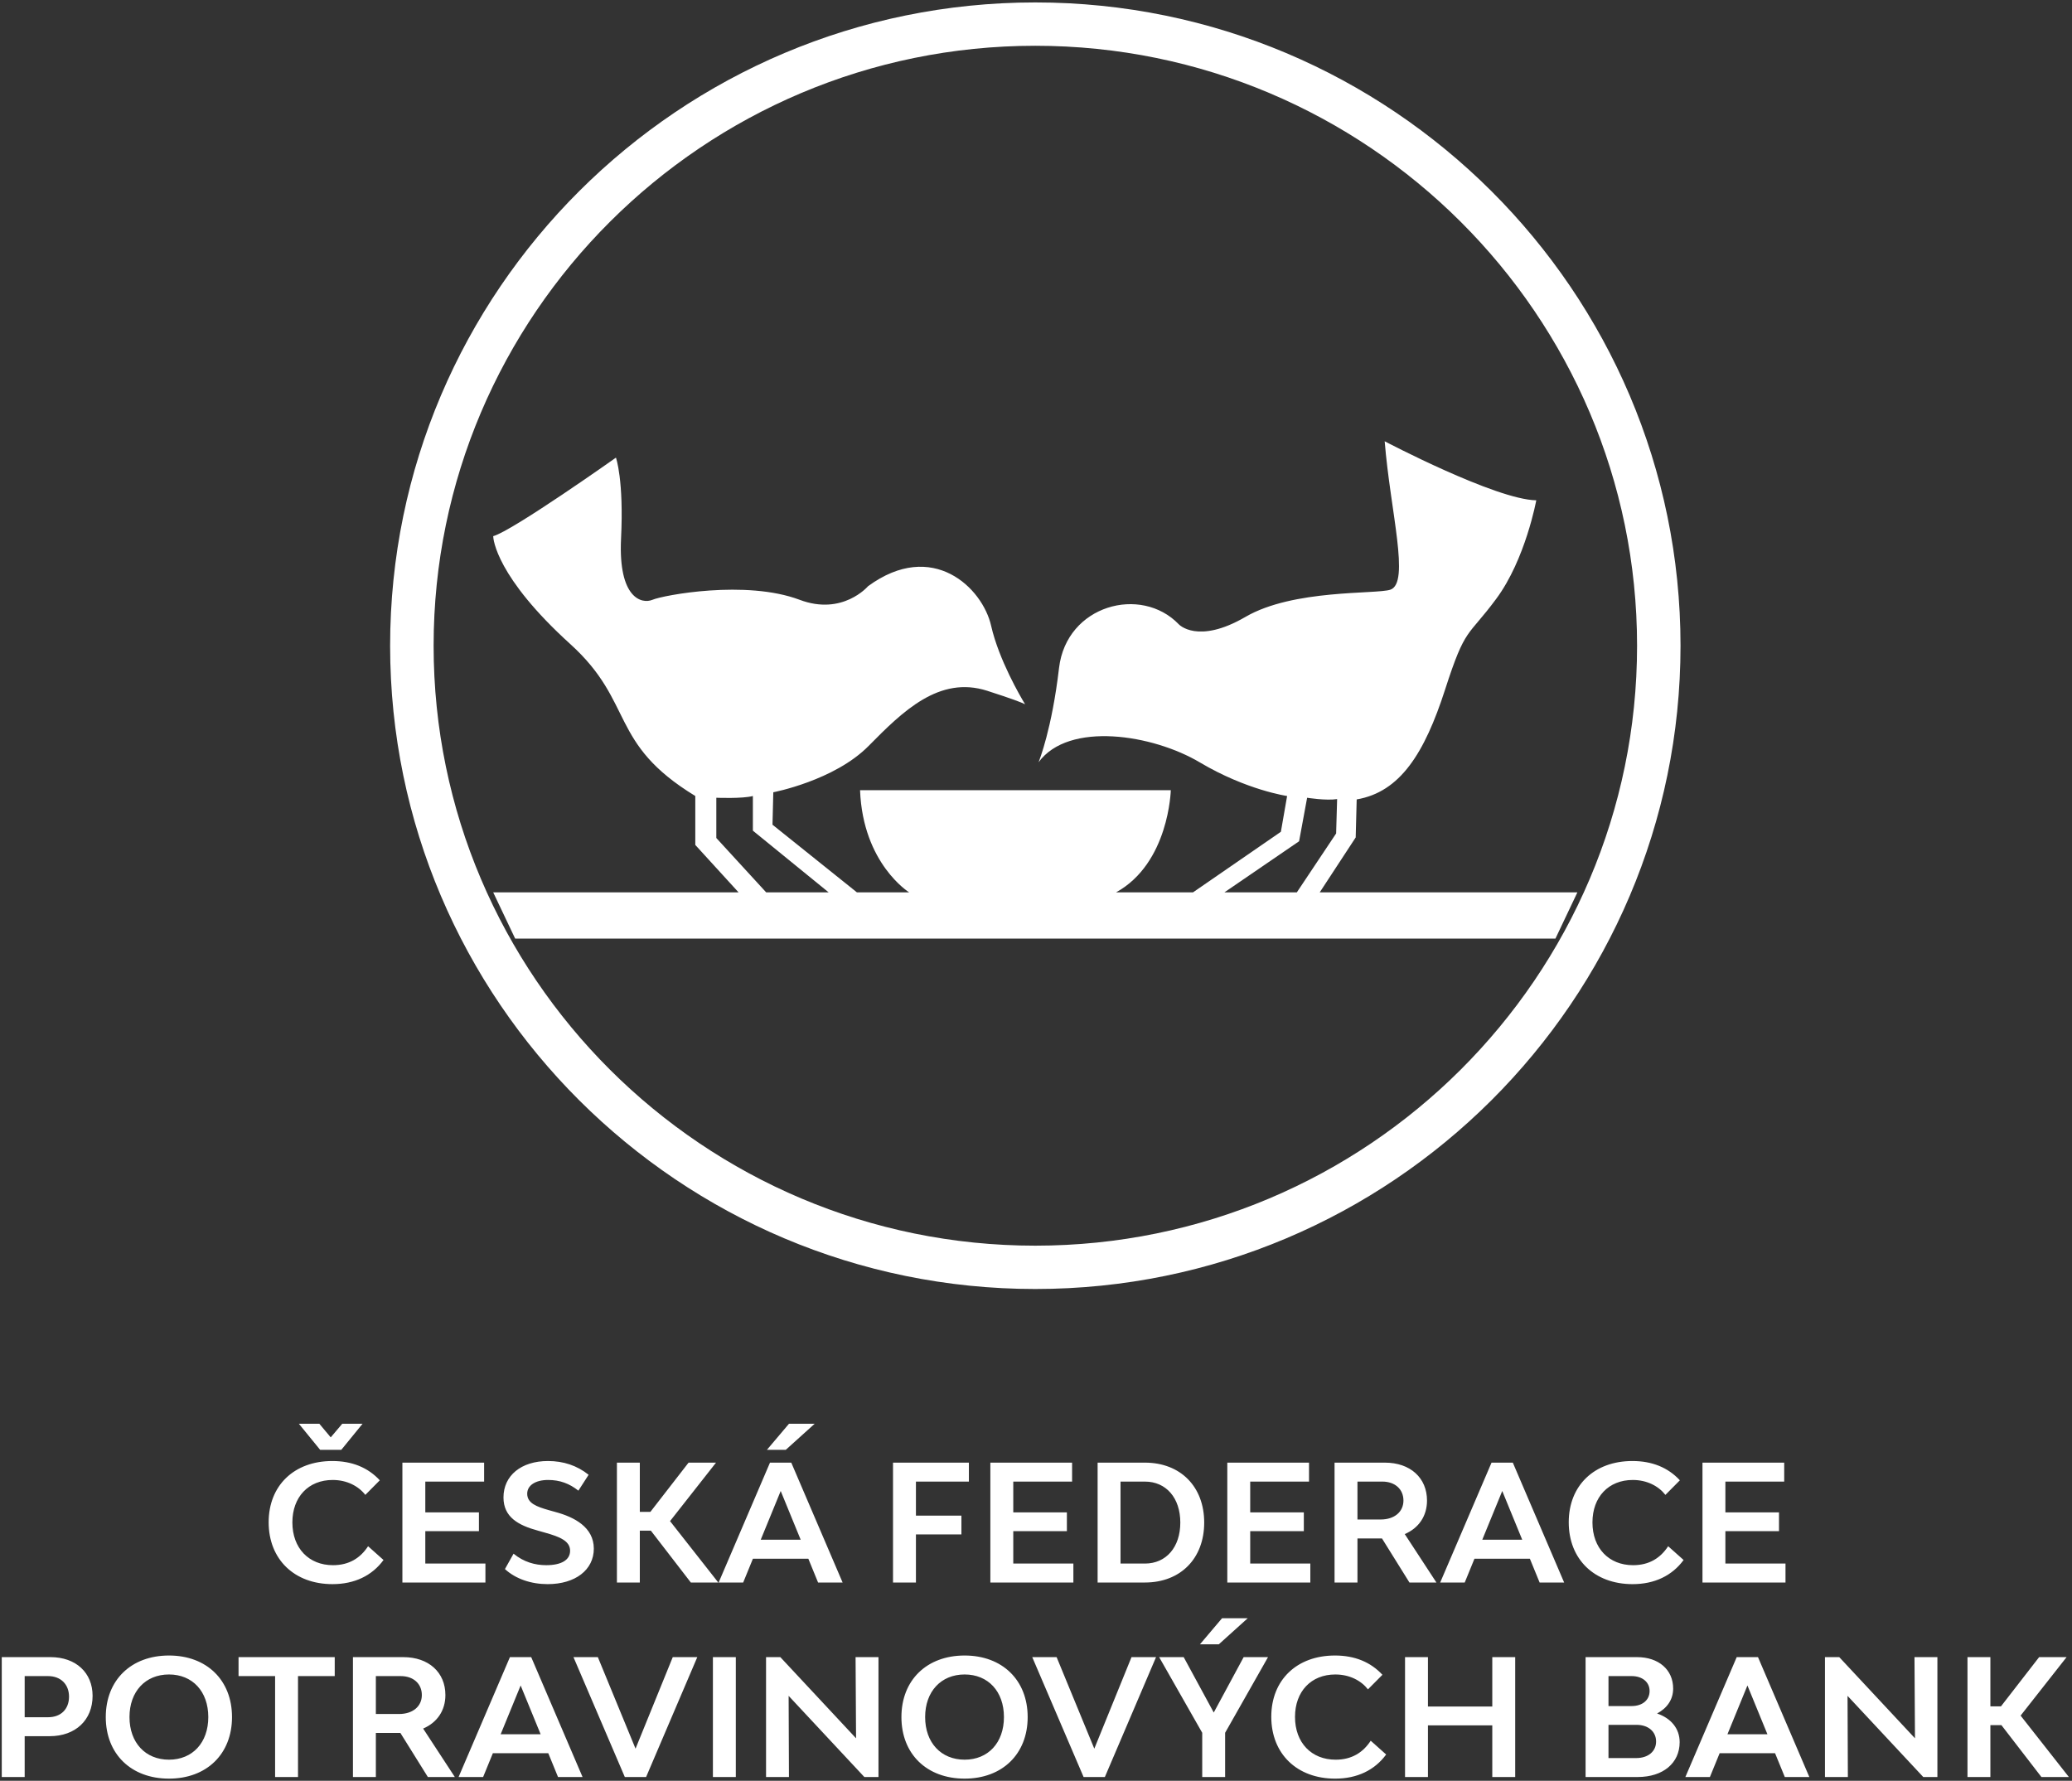 <?xml version="1.0" encoding="UTF-8"?>
<svg width="242px" height="208px" viewBox="0 0 242 208" version="1.1" xmlns="http://www.w3.org/2000/svg" xmlns:xlink="http://www.w3.org/1999/xlink">
    <rect x="0" y="0" width="242" height="208" fill="#333333" stroke="none"/>
    <!-- Generator: sketchtool 61.2 (101010) - https://sketch.com -->
    <title>C49F3A96-A268-4AAB-A77D-3CECDCF09617</title>
    <desc>Created with sketchtool.</desc>
    <g id="Pages" stroke="none" stroke-width="1" fill="none" fill-rule="evenodd">
        <g id="Homepage" transform="translate(-839, -52)">
            <g id="logo/big" transform="translate(839, 52)">
                <g id="Česká-federace-potravinových-bank-LOGO">
                    <g id="Group" fill="#FFFFFF" fill-rule="nonzero">
                        <path d="M155.919,193.366 C158.215,193.366 160.075,194.123 161.461,195.618 L159.772,197.32 C158.975,196.3 157.628,195.581 155.957,195.581 C153.13,195.581 151.251,197.568 151.251,200.539 C151.251,203.547 153.167,205.534 155.995,205.534 C157.893,205.534 159.203,204.682 160.094,203.319 L161.897,204.928 C160.549,206.764 158.5,207.747 155.938,207.747 C151.479,207.746 148.48,204.851 148.48,200.519 C148.48,196.224 151.46,193.366 155.919,193.366 Z M112.664,193.366 C117.066,193.366 120.027,196.242 120.027,200.556 C120.027,204.871 117.066,207.746 112.664,207.746 C108.242,207.746 105.282,204.871 105.282,200.556 C105.282,196.242 108.242,193.366 112.664,193.366 Z M19.736,193.366 C24.138,193.366 27.098,196.242 27.098,200.556 C27.098,204.871 24.138,207.746 19.736,207.746 C15.314,207.746 12.354,204.871 12.354,200.556 C12.354,196.242 15.314,193.366 19.736,193.366 Z M39.095,193.555 L39.095,195.77 L34.806,195.77 L34.806,207.557 L32.131,207.557 L32.131,195.77 L27.861,195.77 L27.861,193.555 L39.095,193.555 Z M232.468,193.555 L232.468,199.307 L233.702,199.307 L238.161,193.555 L241.369,193.555 L235.998,200.385 L241.635,207.556 L238.427,207.556 L233.759,201.502 L232.468,201.502 L232.468,207.557 L229.793,207.557 L229.793,193.555 L232.468,193.555 Z M62.043,193.555 L68.04,207.557 L65.174,207.557 L64.036,204.775 L57.565,204.775 L56.426,207.557 L53.561,207.557 L59.557,193.555 L62.043,193.555 Z M214.817,193.555 L223.66,203.035 L223.603,193.555 L226.279,193.555 L226.279,207.557 L224.628,207.557 L215.784,198.077 L215.822,207.557 L213.147,207.557 L213.147,193.555 L214.817,193.555 Z M205.326,193.555 L211.322,207.557 L208.457,207.557 L207.318,204.775 L200.847,204.775 L199.709,207.557 L196.843,207.557 L202.84,193.555 L205.326,193.555 Z M85.94,193.555 L85.94,207.557 L83.264,207.557 L83.264,193.555 L85.94,193.555 Z M191.204,193.555 C193.728,193.555 195.417,195.031 195.417,197.226 C195.417,198.493 194.734,199.496 193.539,200.14 C195.17,200.689 196.176,201.899 196.176,203.489 C196.176,205.93 194.241,207.557 191.28,207.557 L185.189,207.557 L185.189,193.555 L191.204,193.555 Z M138.25,193.555 L141.761,200.026 L145.253,193.555 L148.099,193.555 L143.089,202.391 L143.089,207.556 L140.414,207.556 L140.414,202.391 L135.384,193.555 L138.25,193.555 Z M69.826,193.555 L74.228,204.246 L78.575,193.555 L81.44,193.555 L75.462,207.557 L72.976,207.557 L66.979,193.555 L69.826,193.555 Z M123.408,193.555 L127.81,204.246 L132.155,193.555 L135.021,193.555 L129.043,207.557 L126.558,207.557 L120.561,193.555 L123.408,193.555 Z M166.777,193.555 L166.777,199.326 L174.292,199.326 L174.292,193.555 L176.968,193.555 L176.968,207.557 L174.292,207.557 L174.292,201.522 L166.777,201.522 L166.777,207.557 L164.102,207.557 L164.102,193.555 L166.777,193.555 Z M5.9,193.555 C8.86,193.555 10.814,195.372 10.814,198.077 C10.814,200.896 8.822,202.788 5.804,202.788 L2.882,202.788 L2.882,207.557 L0.206,207.557 L0.206,193.555 L5.9,193.555 Z M91.14,193.555 L99.984,203.035 L99.927,193.555 L102.602,193.555 L102.602,207.557 L100.952,207.557 L92.108,198.077 L92.146,207.557 L89.471,207.557 L89.471,193.555 L91.14,193.555 Z M47.105,193.555 C50.066,193.555 52.02,195.334 52.02,197.983 C52.02,199.799 51.053,201.199 49.42,201.899 L53.121,207.556 L49.971,207.556 L46.764,202.411 L43.898,202.411 L43.898,207.557 L41.222,207.557 L41.222,193.555 L47.105,193.555 Z M19.736,195.58 C16.984,195.58 15.124,197.568 15.124,200.556 C15.124,203.546 16.984,205.533 19.736,205.533 C22.487,205.533 24.328,203.546 24.328,200.556 C24.328,197.568 22.487,195.58 19.736,195.58 Z M112.664,195.58 C109.912,195.58 108.052,197.568 108.052,200.556 C108.052,203.546 109.912,205.533 112.664,205.533 C115.415,205.533 117.256,203.546 117.256,200.556 C117.256,197.568 115.415,195.58 112.664,195.58 Z M191.147,201.464 L187.864,201.464 L187.864,205.344 L191.109,205.344 C192.494,205.343 193.424,204.568 193.424,203.413 C193.424,202.241 192.494,201.464 191.147,201.464 Z M60.809,196.866 L58.475,202.562 L63.143,202.562 L60.809,196.866 Z M204.092,196.866 L201.758,202.562 L206.426,202.562 L204.092,196.866 Z M5.614,195.77 L2.882,195.77 L2.882,200.575 L5.614,200.575 C7.133,200.575 8.062,199.61 8.062,198.173 C8.062,196.734 7.095,195.77 5.614,195.77 Z M46.802,195.77 L43.899,195.77 L43.899,200.197 L46.612,200.197 C48.206,200.197 49.269,199.308 49.269,197.983 C49.269,196.659 48.282,195.77 46.802,195.77 Z M190.578,195.77 L187.864,195.77 L187.864,199.27 L190.559,199.27 C191.831,199.27 192.665,198.569 192.665,197.51 C192.665,196.47 191.812,195.77 190.578,195.77 Z M145.726,189.014 L142.349,192.06 L140.147,192.06 L142.728,189.014 L145.726,189.014 Z M190.659,170.649 C192.956,170.649 194.816,171.406 196.201,172.901 L194.512,174.604 C193.715,173.582 192.367,172.863 190.698,172.863 C187.87,172.863 185.991,174.85 185.991,177.821 C185.991,180.829 187.908,182.816 190.736,182.816 C192.634,182.816 193.942,181.965 194.834,180.602 L196.637,182.21 C195.289,184.046 193.24,185.03 190.678,185.03 C186.219,185.029 183.221,182.134 183.221,177.801 C183.221,173.506 186.201,170.649 190.659,170.649 Z M64.004,170.649 C65.807,170.649 67.401,171.179 68.748,172.257 L67.553,174.111 C66.509,173.28 65.389,172.862 64.023,172.862 C62.543,172.862 61.575,173.487 61.575,174.47 C61.575,175.587 62.695,175.984 64.08,176.382 L64.896,176.61 C67.06,177.196 69.355,178.369 69.355,180.886 C69.355,183.364 67.192,185.029 63.966,185.029 C62.03,185.029 60.227,184.423 58.975,183.269 L59.981,181.472 C61.176,182.455 62.505,182.815 63.795,182.815 C65.56,182.815 66.585,182.21 66.585,181.131 C66.585,179.996 65.408,179.504 63.644,179.012 L62.847,178.785 C60.531,178.16 58.804,177.196 58.804,174.905 C58.804,172.351 60.873,170.649 64.004,170.649 Z M38.816,170.649 C41.113,170.649 42.973,171.406 44.358,172.901 L42.669,174.604 C41.871,173.582 40.524,172.863 38.854,172.863 C36.027,172.863 34.148,174.85 34.148,177.821 C34.148,180.829 36.065,182.816 38.892,182.816 C40.79,182.816 42.099,181.965 42.991,180.602 L44.794,182.21 C43.447,184.046 41.397,185.029 38.835,185.029 C34.376,185.029 31.378,182.134 31.378,177.801 C31.378,173.506 34.357,170.649 38.816,170.649 Z M92.417,170.838 L98.414,184.841 L95.548,184.841 L94.409,182.059 L87.938,182.059 L86.8,184.841 L83.934,184.841 L89.931,170.838 L92.417,170.838 Z M56.543,170.838 L56.543,173.052 L49.674,173.052 L49.674,176.647 L55.936,176.647 L55.936,178.843 L49.674,178.843 L49.674,182.626 L56.695,182.626 L56.695,184.84 L46.998,184.84 L46.998,170.838 L56.543,170.838 Z M208.387,170.838 L208.387,173.052 L201.517,173.052 L201.517,176.647 L207.779,176.647 L207.779,178.843 L201.517,178.843 L201.517,182.626 L208.538,182.626 L208.538,184.84 L198.842,184.84 L198.842,170.838 L208.387,170.838 Z M74.728,170.838 L74.728,176.59 L75.962,176.59 L80.422,170.838 L83.628,170.838 L78.258,177.669 L83.894,184.84 L80.687,184.84 L76.019,178.785 L74.728,178.785 L74.728,184.84 L72.053,184.84 L72.053,170.838 L74.728,170.838 Z M133.718,170.838 C137.875,170.838 140.645,173.639 140.645,177.839 C140.645,182.039 137.874,184.84 133.718,184.84 L128.196,184.84 L128.196,170.838 L133.718,170.838 Z M161.752,170.838 C164.713,170.838 166.668,172.617 166.668,175.265 C166.668,177.082 165.7,178.483 164.068,179.183 L167.768,184.841 L164.618,184.841 L161.411,179.694 L158.545,179.694 L158.545,184.84 L155.87,184.84 L155.87,170.838 L161.752,170.838 Z M152.888,170.838 L152.888,173.052 L146.019,173.052 L146.019,176.647 L152.281,176.647 L152.281,178.843 L146.019,178.843 L146.019,182.626 L153.04,182.626 L153.04,184.84 L143.343,184.84 L143.343,170.838 L152.888,170.838 Z M176.69,170.838 L182.686,184.841 L179.821,184.841 L178.682,182.059 L172.211,182.059 L171.073,184.841 L168.207,184.841 L174.204,170.838 L176.69,170.838 Z M113.162,170.838 L113.162,173.052 L106.976,173.052 L106.976,177.025 L112.289,177.025 L112.289,179.22 L106.976,179.22 L106.976,184.84 L104.3,184.84 L104.3,170.838 L113.162,170.838 Z M125.215,170.838 L125.215,173.052 L118.345,173.052 L118.345,176.647 L124.607,176.647 L124.607,178.843 L118.345,178.843 L118.345,182.626 L125.366,182.626 L125.366,184.84 L115.669,184.84 L115.669,170.838 L125.215,170.838 Z M133.719,173.052 L130.872,173.052 L130.872,182.626 L133.719,182.626 C136.204,182.626 137.855,180.715 137.855,177.839 C137.855,174.963 136.204,173.052 133.719,173.052 Z M91.183,174.149 L88.849,179.844 L93.518,179.844 L91.183,174.149 Z M175.456,174.149 L173.122,179.844 L177.79,179.844 L175.456,174.149 Z M161.449,173.051 L158.545,173.051 L158.545,177.479 L161.259,177.479 C162.853,177.479 163.916,176.59 163.916,175.265 C163.916,173.941 162.929,173.051 161.449,173.051 Z M95.15,166.296 L91.772,169.344 L89.571,169.344 L92.151,166.296 L95.15,166.296 Z M37.298,166.296 L38.627,167.886 L39.974,166.296 L42.346,166.296 L39.86,169.344 L37.393,169.344 L34.907,166.296 L37.298,166.296 Z M120.914,0.284 C162.475,0.284 196.277,33.988 196.277,75.42 C196.277,116.852 162.475,150.557 120.914,150.557 C79.369,150.557 45.564,116.852 45.564,75.42 C45.564,33.988 79.369,0.284 120.914,0.284 Z M120.914,5.346 C82.165,5.346 50.644,36.788 50.644,75.42 C50.644,114.06 82.165,145.496 120.914,145.496 C159.674,145.496 191.202,114.061 191.202,75.42 C191.202,36.788 159.674,5.346 120.914,5.346 Z M161.724,51.542 C161.724,51.542 174.707,58.365 179.43,58.436 C179.43,58.436 178.164,65.344 174.762,69.932 C171.374,74.516 171.173,73.113 168.779,80.545 C166.378,87.991 163.523,92.514 158.455,93.372 L158.455,93.372 L158.338,97.816 L154.139,104.227 L184.233,104.227 L181.668,109.63 L60.169,109.63 L57.603,104.227 L86.26,104.227 L81.207,98.689 L81.207,92.974 C71.075,86.805 74.149,82.064 66.621,75.241 C57.937,67.371 57.616,62.958 57.604,62.642 L57.603,62.624 C59.847,62.014 71.939,53.452 71.939,53.452 C71.939,53.452 72.877,56.049 72.534,62.95 C72.212,69.86 74.935,70.585 76.209,70.055 C77.464,69.525 87.1,67.692 93.388,70.055 C98.417,71.958 101.381,68.472 101.381,68.472 C108.917,62.95 114.77,68.667 115.764,73.112 C116.667,77.074 119.193,81.385 119.725,82.259 C119.35,82.064 118.255,81.635 115.298,80.683 C109.698,78.891 105.44,83.078 101.451,87.125 C97.448,91.181 90.318,92.537 90.318,92.537 L90.318,92.537 L90.224,96.327 L100.082,104.227 L106.184,104.227 C106.184,104.227 100.779,100.882 100.45,92.296 L100.45,92.296 L136.744,92.296 C136.744,92.296 136.541,100.811 130.353,104.227 L130.353,104.227 L139.34,104.227 L149.601,97.154 L150.329,92.974 C150.329,92.974 145.605,92.296 140.138,89.052 C134.679,85.799 124.825,84.208 121.298,89.036 C121.383,88.817 122.854,85.168 123.691,78.016 C124.56,70.664 133.272,68.339 137.675,72.917 C137.675,72.917 139.873,75.311 145.471,72.051 C151.057,68.8 160.684,69.431 162.388,68.877 C164.713,68.075 162.388,59.769 161.724,51.542 Z M152.667,93.178 L151.728,98.262 L143.007,104.228 L151.464,104.228 L156.053,97.35 L156.17,93.333 C154.904,93.536 152.667,93.178 152.667,93.178 L152.667,93.178 Z M87.933,92.975 C86.725,93.302 83.663,93.178 83.663,93.178 L83.663,93.178 L83.663,97.879 L89.486,104.228 L89.486,104.227 L96.782,104.227 L87.933,97.022 Z" id="Combined-Shape"></path>
                    </g>
                    <g id="Group" transform="translate(0, 166.071)">
                        <g transform="translate(31.332, 0)"></g>
                        <g transform="translate(0, 22.609)"></g>
                    </g>
                </g>
            </g>
        </g>
    </g>
</svg>